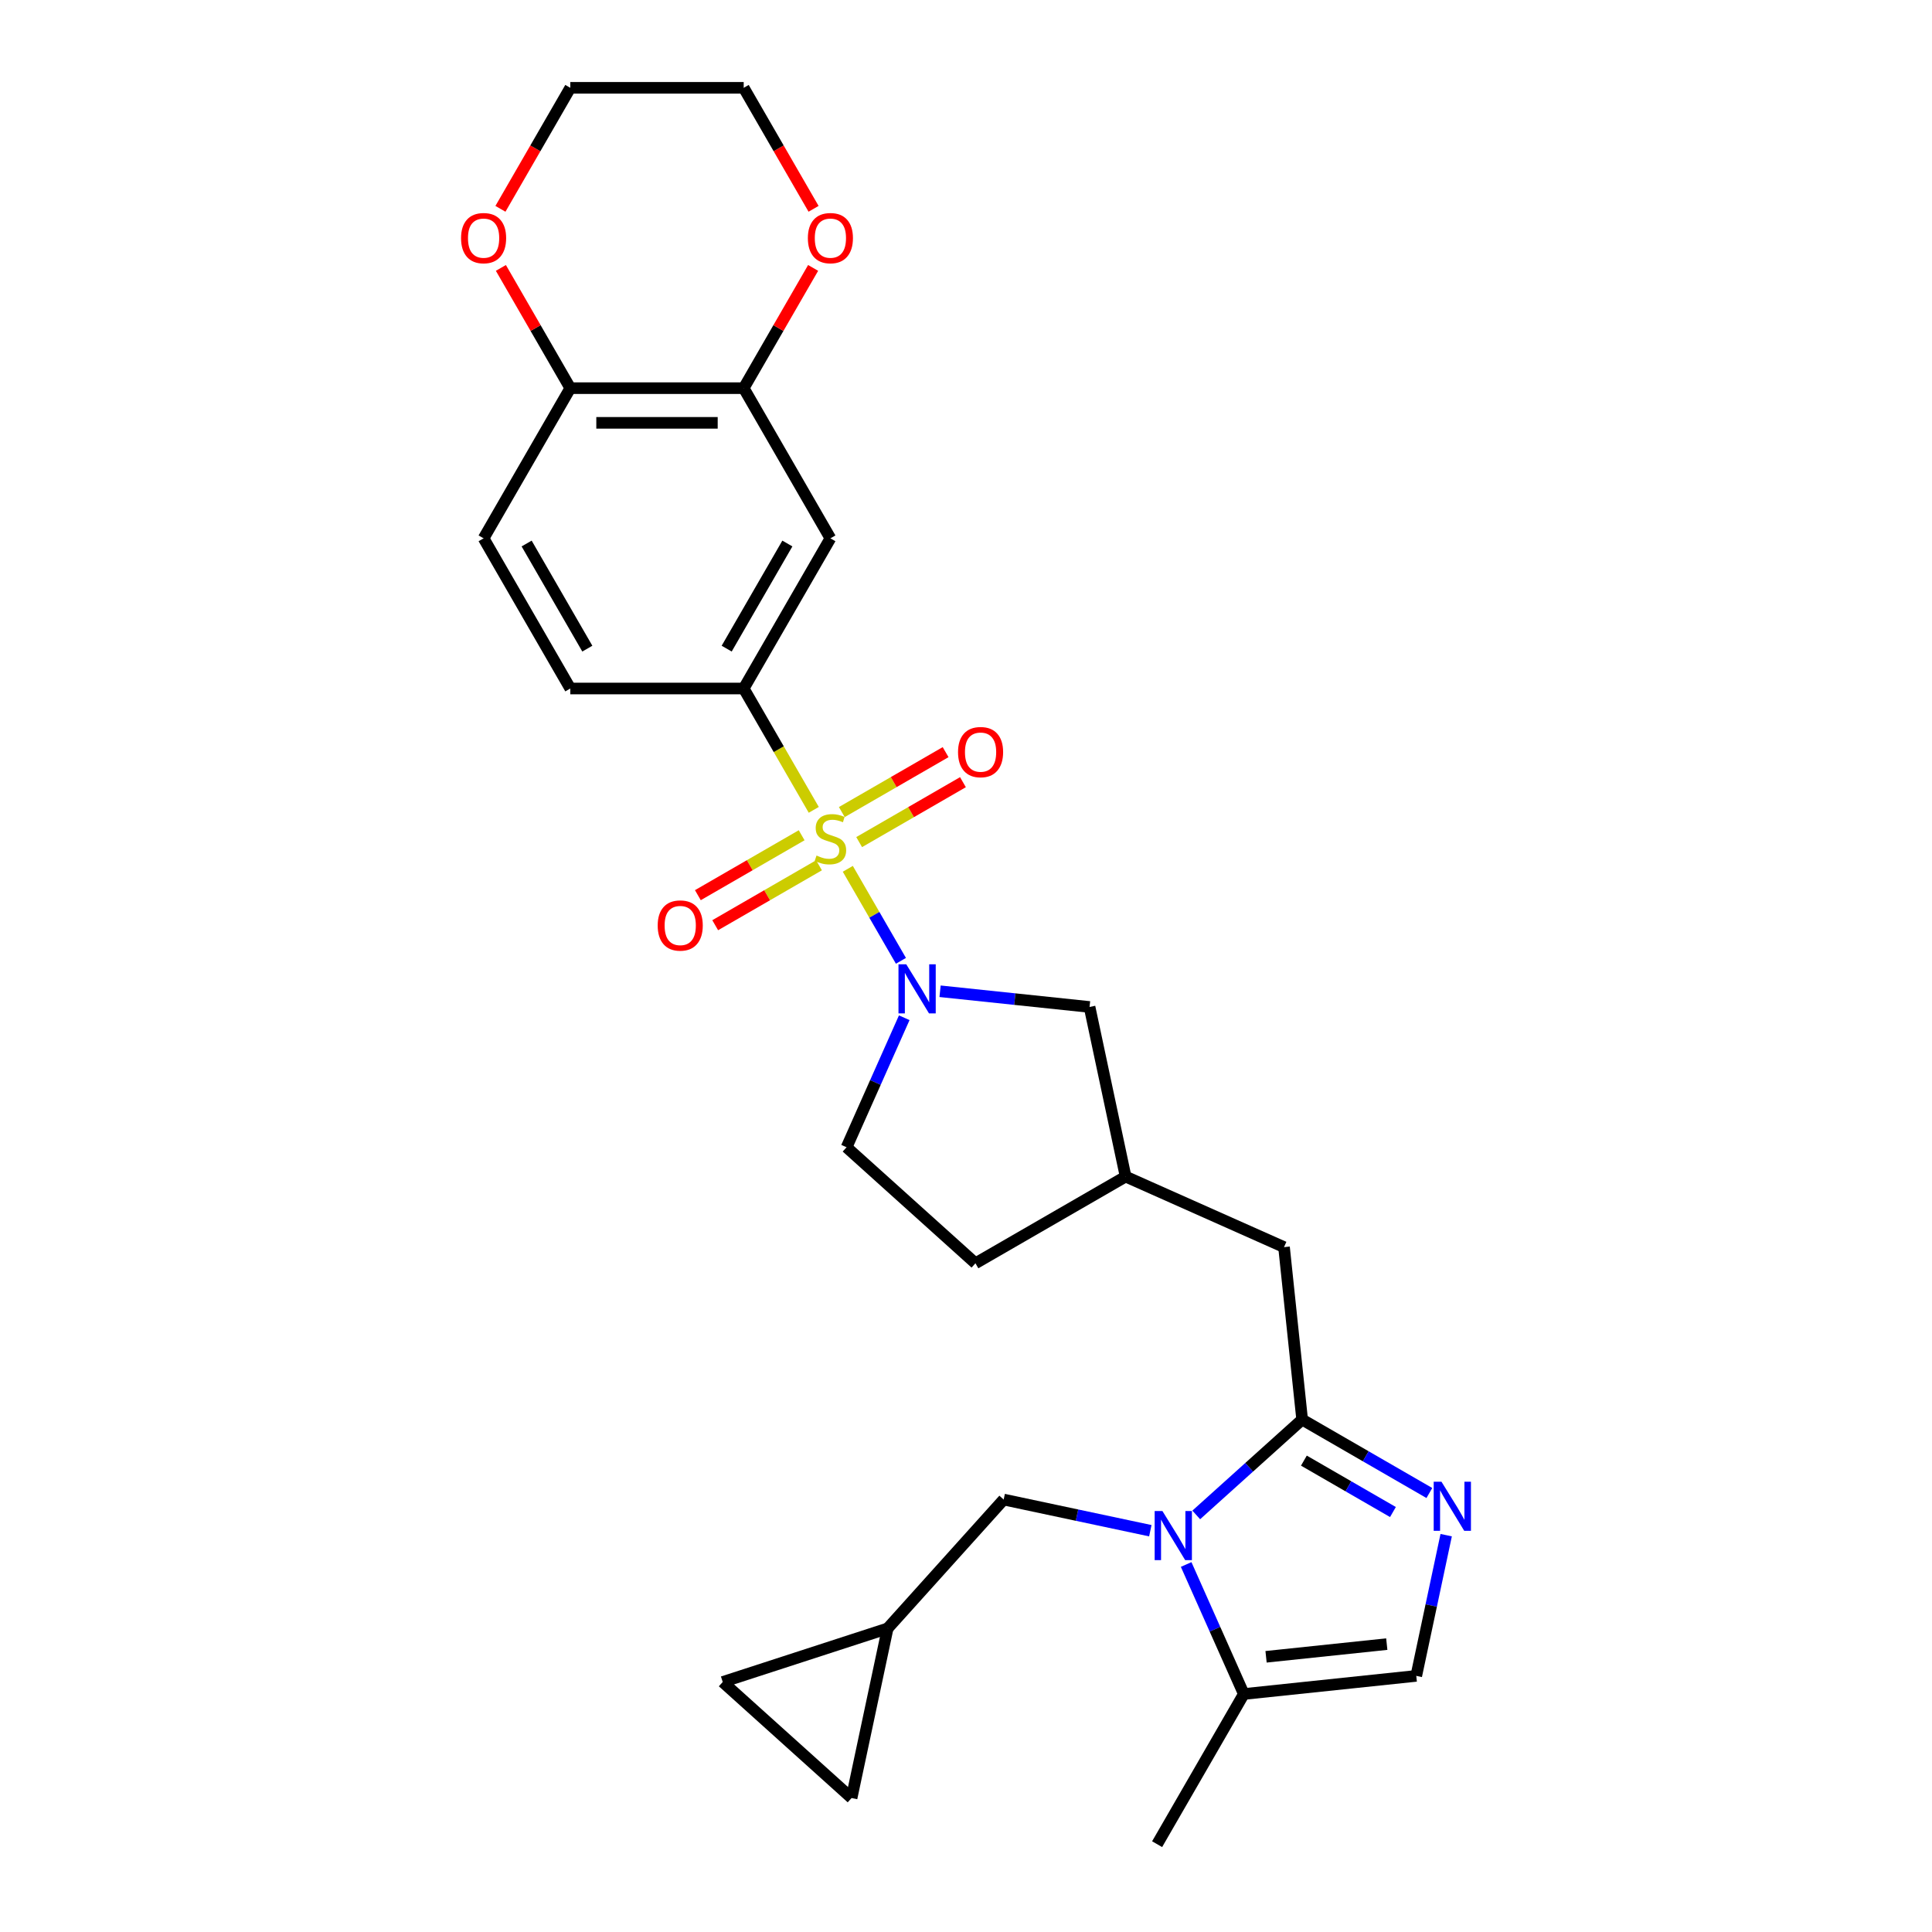 <?xml version='1.0' encoding='iso-8859-1'?>
<svg version='1.1' baseProfile='full'
              xmlns='http://www.w3.org/2000/svg'
                      xmlns:rdkit='http://www.rdkit.org/xml'
                      xmlns:xlink='http://www.w3.org/1999/xlink'
                  xml:space='preserve'
width='1000px' height='1000px' viewBox='0 0 1000 1000'>
<!-- END OF HEADER -->
<rect style='opacity:1.0;fill:#FFFFFF;stroke:none' width='1000' height='1000' x='0' y='0'> </rect>
<path class='bond-0' d='M 438.822,449.696 L 452.571,473.51' style='fill:none;fill-rule:evenodd;stroke:#CCCC00;stroke-width:6px;stroke-linecap:butt;stroke-linejoin:miter;stroke-opacity:1' />
<path class='bond-0' d='M 452.571,473.51 L 466.32,497.323' style='fill:none;fill-rule:evenodd;stroke:#0000FF;stroke-width:6px;stroke-linecap:butt;stroke-linejoin:miter;stroke-opacity:1' />
<path class='bond-4' d='M 421.204,419.18 L 403.072,387.774' style='fill:none;fill-rule:evenodd;stroke:#CCCC00;stroke-width:6px;stroke-linecap:butt;stroke-linejoin:miter;stroke-opacity:1' />
<path class='bond-4' d='M 403.072,387.774 L 384.939,356.369' style='fill:none;fill-rule:evenodd;stroke:#000000;stroke-width:6px;stroke-linecap:butt;stroke-linejoin:miter;stroke-opacity:1' />
<path class='bond-9' d='M 414.935,432.325 L 388.073,447.834' style='fill:none;fill-rule:evenodd;stroke:#CCCC00;stroke-width:6px;stroke-linecap:butt;stroke-linejoin:miter;stroke-opacity:1' />
<path class='bond-9' d='M 388.073,447.834 L 361.212,463.342' style='fill:none;fill-rule:evenodd;stroke:#FF0000;stroke-width:6px;stroke-linecap:butt;stroke-linejoin:miter;stroke-opacity:1' />
<path class='bond-9' d='M 423.91,447.871 L 397.049,463.379' style='fill:none;fill-rule:evenodd;stroke:#CCCC00;stroke-width:6px;stroke-linecap:butt;stroke-linejoin:miter;stroke-opacity:1' />
<path class='bond-9' d='M 397.049,463.379 L 370.187,478.888' style='fill:none;fill-rule:evenodd;stroke:#FF0000;stroke-width:6px;stroke-linecap:butt;stroke-linejoin:miter;stroke-opacity:1' />
<path class='bond-10' d='M 444.697,435.869 L 471.559,420.361' style='fill:none;fill-rule:evenodd;stroke:#CCCC00;stroke-width:6px;stroke-linecap:butt;stroke-linejoin:miter;stroke-opacity:1' />
<path class='bond-10' d='M 471.559,420.361 L 498.421,404.852' style='fill:none;fill-rule:evenodd;stroke:#FF0000;stroke-width:6px;stroke-linecap:butt;stroke-linejoin:miter;stroke-opacity:1' />
<path class='bond-10' d='M 435.722,420.324 L 462.583,404.815' style='fill:none;fill-rule:evenodd;stroke:#CCCC00;stroke-width:6px;stroke-linecap:butt;stroke-linejoin:miter;stroke-opacity:1' />
<path class='bond-10' d='M 462.583,404.815 L 489.445,389.306' style='fill:none;fill-rule:evenodd;stroke:#FF0000;stroke-width:6px;stroke-linecap:butt;stroke-linejoin:miter;stroke-opacity:1' />
<path class='bond-12' d='M 486.576,513.075 L 525.265,517.141' style='fill:none;fill-rule:evenodd;stroke:#0000FF;stroke-width:6px;stroke-linecap:butt;stroke-linejoin:miter;stroke-opacity:1' />
<path class='bond-12' d='M 525.265,517.141 L 563.954,521.207' style='fill:none;fill-rule:evenodd;stroke:#000000;stroke-width:6px;stroke-linecap:butt;stroke-linejoin:miter;stroke-opacity:1' />
<path class='bond-18' d='M 468.035,526.779 L 453.111,560.299' style='fill:none;fill-rule:evenodd;stroke:#0000FF;stroke-width:6px;stroke-linecap:butt;stroke-linejoin:miter;stroke-opacity:1' />
<path class='bond-18' d='M 453.111,560.299 L 438.187,593.819' style='fill:none;fill-rule:evenodd;stroke:#000000;stroke-width:6px;stroke-linecap:butt;stroke-linejoin:miter;stroke-opacity:1' />
<path class='bond-1' d='M 619.174,784.124 L 646.582,759.445' style='fill:none;fill-rule:evenodd;stroke:#0000FF;stroke-width:6px;stroke-linecap:butt;stroke-linejoin:miter;stroke-opacity:1' />
<path class='bond-1' d='M 646.582,759.445 L 673.99,734.767' style='fill:none;fill-rule:evenodd;stroke:#000000;stroke-width:6px;stroke-linecap:butt;stroke-linejoin:miter;stroke-opacity:1' />
<path class='bond-5' d='M 613.948,809.776 L 628.872,843.297' style='fill:none;fill-rule:evenodd;stroke:#0000FF;stroke-width:6px;stroke-linecap:butt;stroke-linejoin:miter;stroke-opacity:1' />
<path class='bond-5' d='M 628.872,843.297 L 643.797,876.817' style='fill:none;fill-rule:evenodd;stroke:#000000;stroke-width:6px;stroke-linecap:butt;stroke-linejoin:miter;stroke-opacity:1' />
<path class='bond-11' d='M 595.407,792.297 L 557.453,784.23' style='fill:none;fill-rule:evenodd;stroke:#0000FF;stroke-width:6px;stroke-linecap:butt;stroke-linejoin:miter;stroke-opacity:1' />
<path class='bond-11' d='M 557.453,784.23 L 519.499,776.163' style='fill:none;fill-rule:evenodd;stroke:#000000;stroke-width:6px;stroke-linecap:butt;stroke-linejoin:miter;stroke-opacity:1' />
<path class='bond-2' d='M 673.99,734.767 L 664.608,645.505' style='fill:none;fill-rule:evenodd;stroke:#000000;stroke-width:6px;stroke-linecap:butt;stroke-linejoin:miter;stroke-opacity:1' />
<path class='bond-3' d='M 673.99,734.767 L 706.913,753.775' style='fill:none;fill-rule:evenodd;stroke:#000000;stroke-width:6px;stroke-linecap:butt;stroke-linejoin:miter;stroke-opacity:1' />
<path class='bond-3' d='M 706.913,753.775 L 739.835,772.782' style='fill:none;fill-rule:evenodd;stroke:#0000FF;stroke-width:6px;stroke-linecap:butt;stroke-linejoin:miter;stroke-opacity:1' />
<path class='bond-3' d='M 674.892,756.015 L 697.937,769.32' style='fill:none;fill-rule:evenodd;stroke:#000000;stroke-width:6px;stroke-linecap:butt;stroke-linejoin:miter;stroke-opacity:1' />
<path class='bond-3' d='M 697.937,769.32 L 720.983,782.626' style='fill:none;fill-rule:evenodd;stroke:#0000FF;stroke-width:6px;stroke-linecap:butt;stroke-linejoin:miter;stroke-opacity:1' />
<path class='bond-6' d='M 748.54,794.596 L 740.799,831.016' style='fill:none;fill-rule:evenodd;stroke:#0000FF;stroke-width:6px;stroke-linecap:butt;stroke-linejoin:miter;stroke-opacity:1' />
<path class='bond-6' d='M 740.799,831.016 L 733.058,867.435' style='fill:none;fill-rule:evenodd;stroke:#000000;stroke-width:6px;stroke-linecap:butt;stroke-linejoin:miter;stroke-opacity:1' />
<path class='bond-7' d='M 384.939,356.369 L 429.816,278.64' style='fill:none;fill-rule:evenodd;stroke:#000000;stroke-width:6px;stroke-linecap:butt;stroke-linejoin:miter;stroke-opacity:1' />
<path class='bond-7' d='M 376.125,335.734 L 407.539,281.324' style='fill:none;fill-rule:evenodd;stroke:#000000;stroke-width:6px;stroke-linecap:butt;stroke-linejoin:miter;stroke-opacity:1' />
<path class='bond-20' d='M 384.939,356.369 L 295.186,356.369' style='fill:none;fill-rule:evenodd;stroke:#000000;stroke-width:6px;stroke-linecap:butt;stroke-linejoin:miter;stroke-opacity:1' />
<path class='bond-25' d='M 643.797,876.817 L 598.92,954.545' style='fill:none;fill-rule:evenodd;stroke:#000000;stroke-width:6px;stroke-linecap:butt;stroke-linejoin:miter;stroke-opacity:1' />
<path class='bond-31' d='M 643.797,876.817 L 733.058,867.435' style='fill:none;fill-rule:evenodd;stroke:#000000;stroke-width:6px;stroke-linecap:butt;stroke-linejoin:miter;stroke-opacity:1' />
<path class='bond-31' d='M 655.309,857.557 L 717.792,850.99' style='fill:none;fill-rule:evenodd;stroke:#000000;stroke-width:6px;stroke-linecap:butt;stroke-linejoin:miter;stroke-opacity:1' />
<path class='bond-8' d='M 429.816,278.64 L 384.939,200.912' style='fill:none;fill-rule:evenodd;stroke:#000000;stroke-width:6px;stroke-linecap:butt;stroke-linejoin:miter;stroke-opacity:1' />
<path class='bond-19' d='M 384.939,200.912 L 402.906,169.793' style='fill:none;fill-rule:evenodd;stroke:#000000;stroke-width:6px;stroke-linecap:butt;stroke-linejoin:miter;stroke-opacity:1' />
<path class='bond-19' d='M 402.906,169.793 L 420.872,138.674' style='fill:none;fill-rule:evenodd;stroke:#FF0000;stroke-width:6px;stroke-linecap:butt;stroke-linejoin:miter;stroke-opacity:1' />
<path class='bond-29' d='M 384.939,200.912 L 295.186,200.912' style='fill:none;fill-rule:evenodd;stroke:#000000;stroke-width:6px;stroke-linecap:butt;stroke-linejoin:miter;stroke-opacity:1' />
<path class='bond-29' d='M 371.476,218.862 L 308.649,218.862' style='fill:none;fill-rule:evenodd;stroke:#000000;stroke-width:6px;stroke-linecap:butt;stroke-linejoin:miter;stroke-opacity:1' />
<path class='bond-13' d='M 519.499,776.163 L 459.442,842.862' style='fill:none;fill-rule:evenodd;stroke:#000000;stroke-width:6px;stroke-linecap:butt;stroke-linejoin:miter;stroke-opacity:1' />
<path class='bond-22' d='M 563.954,521.207 L 582.615,608.999' style='fill:none;fill-rule:evenodd;stroke:#000000;stroke-width:6px;stroke-linecap:butt;stroke-linejoin:miter;stroke-opacity:1' />
<path class='bond-16' d='M 459.442,842.862 L 440.781,930.654' style='fill:none;fill-rule:evenodd;stroke:#000000;stroke-width:6px;stroke-linecap:butt;stroke-linejoin:miter;stroke-opacity:1' />
<path class='bond-17' d='M 459.442,842.862 L 374.082,870.597' style='fill:none;fill-rule:evenodd;stroke:#000000;stroke-width:6px;stroke-linecap:butt;stroke-linejoin:miter;stroke-opacity:1' />
<path class='bond-14' d='M 664.608,645.505 L 582.615,608.999' style='fill:none;fill-rule:evenodd;stroke:#000000;stroke-width:6px;stroke-linecap:butt;stroke-linejoin:miter;stroke-opacity:1' />
<path class='bond-15' d='M 295.186,200.912 L 250.31,278.64' style='fill:none;fill-rule:evenodd;stroke:#000000;stroke-width:6px;stroke-linecap:butt;stroke-linejoin:miter;stroke-opacity:1' />
<path class='bond-21' d='M 295.186,200.912 L 277.22,169.793' style='fill:none;fill-rule:evenodd;stroke:#000000;stroke-width:6px;stroke-linecap:butt;stroke-linejoin:miter;stroke-opacity:1' />
<path class='bond-21' d='M 277.22,169.793 L 259.254,138.674' style='fill:none;fill-rule:evenodd;stroke:#FF0000;stroke-width:6px;stroke-linecap:butt;stroke-linejoin:miter;stroke-opacity:1' />
<path class='bond-32' d='M 440.781,930.654 L 374.082,870.597' style='fill:none;fill-rule:evenodd;stroke:#000000;stroke-width:6px;stroke-linecap:butt;stroke-linejoin:miter;stroke-opacity:1' />
<path class='bond-24' d='M 438.187,593.819 L 504.886,653.876' style='fill:none;fill-rule:evenodd;stroke:#000000;stroke-width:6px;stroke-linecap:butt;stroke-linejoin:miter;stroke-opacity:1' />
<path class='bond-26' d='M 421.1,108.087 L 403.02,76.771' style='fill:none;fill-rule:evenodd;stroke:#FF0000;stroke-width:6px;stroke-linecap:butt;stroke-linejoin:miter;stroke-opacity:1' />
<path class='bond-26' d='M 403.02,76.771 L 384.939,45.455' style='fill:none;fill-rule:evenodd;stroke:#000000;stroke-width:6px;stroke-linecap:butt;stroke-linejoin:miter;stroke-opacity:1' />
<path class='bond-23' d='M 295.186,356.369 L 250.31,278.64' style='fill:none;fill-rule:evenodd;stroke:#000000;stroke-width:6px;stroke-linecap:butt;stroke-linejoin:miter;stroke-opacity:1' />
<path class='bond-23' d='M 304,335.734 L 272.587,281.324' style='fill:none;fill-rule:evenodd;stroke:#000000;stroke-width:6px;stroke-linecap:butt;stroke-linejoin:miter;stroke-opacity:1' />
<path class='bond-27' d='M 259.026,108.087 L 277.106,76.771' style='fill:none;fill-rule:evenodd;stroke:#FF0000;stroke-width:6px;stroke-linecap:butt;stroke-linejoin:miter;stroke-opacity:1' />
<path class='bond-27' d='M 277.106,76.771 L 295.186,45.455' style='fill:none;fill-rule:evenodd;stroke:#000000;stroke-width:6px;stroke-linecap:butt;stroke-linejoin:miter;stroke-opacity:1' />
<path class='bond-28' d='M 582.615,608.999 L 504.886,653.876' style='fill:none;fill-rule:evenodd;stroke:#000000;stroke-width:6px;stroke-linecap:butt;stroke-linejoin:miter;stroke-opacity:1' />
<path class='bond-30' d='M 384.939,45.455 L 295.186,45.455' style='fill:none;fill-rule:evenodd;stroke:#000000;stroke-width:6px;stroke-linecap:butt;stroke-linejoin:miter;stroke-opacity:1' />
<path  class='atom-0' d='M 422.636 442.821
Q 422.923 442.929, 424.108 443.432
Q 425.292 443.934, 426.585 444.257
Q 427.913 444.544, 429.206 444.544
Q 431.611 444.544, 433.011 443.396
Q 434.411 442.211, 434.411 440.165
Q 434.411 438.764, 433.693 437.903
Q 433.011 437.041, 431.934 436.574
Q 430.857 436.108, 429.062 435.569
Q 426.8 434.887, 425.436 434.241
Q 424.108 433.595, 423.138 432.23
Q 422.205 430.866, 422.205 428.568
Q 422.205 425.373, 424.359 423.399
Q 426.549 421.424, 430.857 421.424
Q 433.801 421.424, 437.14 422.824
L 436.314 425.589
Q 433.263 424.332, 430.965 424.332
Q 428.488 424.332, 427.123 425.373
Q 425.759 426.378, 425.795 428.138
Q 425.795 429.502, 426.477 430.328
Q 427.195 431.153, 428.2 431.62
Q 429.242 432.087, 430.965 432.625
Q 433.263 433.343, 434.627 434.061
Q 435.991 434.779, 436.96 436.251
Q 437.966 437.687, 437.966 440.165
Q 437.966 443.683, 435.596 445.586
Q 433.263 447.452, 429.349 447.452
Q 427.088 447.452, 425.364 446.95
Q 423.677 446.483, 421.666 445.657
L 422.636 442.821
' fill='#CCCC00'/>
<path  class='atom-1' d='M 469.074 499.117
L 477.403 512.58
Q 478.229 513.908, 479.557 516.313
Q 480.886 518.719, 480.957 518.862
L 480.957 499.117
L 484.332 499.117
L 484.332 524.535
L 480.85 524.535
L 471.91 509.815
Q 470.869 508.092, 469.756 506.117
Q 468.679 504.143, 468.356 503.533
L 468.356 524.535
L 465.053 524.535
L 465.053 499.117
L 469.074 499.117
' fill='#0000FF'/>
<path  class='atom-2' d='M 601.672 782.114
L 610.001 795.577
Q 610.827 796.906, 612.155 799.311
Q 613.484 801.716, 613.555 801.86
L 613.555 782.114
L 616.93 782.114
L 616.93 807.532
L 613.448 807.532
L 604.508 792.813
Q 603.467 791.09, 602.354 789.115
Q 601.277 787.14, 600.954 786.53
L 600.954 807.532
L 597.651 807.532
L 597.651 782.114
L 601.672 782.114
' fill='#0000FF'/>
<path  class='atom-4' d='M 746.1 766.934
L 754.429 780.397
Q 755.255 781.726, 756.583 784.131
Q 757.912 786.536, 757.984 786.68
L 757.984 766.934
L 761.358 766.934
L 761.358 792.352
L 757.876 792.352
L 748.936 777.633
Q 747.895 775.91, 746.782 773.935
Q 745.705 771.96, 745.382 771.35
L 745.382 792.352
L 742.079 792.352
L 742.079 766.934
L 746.1 766.934
' fill='#0000FF'/>
<path  class='atom-10' d='M 340.42 479.046
Q 340.42 472.942, 343.435 469.532
Q 346.451 466.121, 352.088 466.121
Q 357.724 466.121, 360.74 469.532
Q 363.755 472.942, 363.755 479.046
Q 363.755 485.221, 360.704 488.739
Q 357.652 492.221, 352.088 492.221
Q 346.487 492.221, 343.435 488.739
Q 340.42 485.256, 340.42 479.046
M 352.088 489.349
Q 355.965 489.349, 358.047 486.764
Q 360.165 484.144, 360.165 479.046
Q 360.165 474.055, 358.047 471.542
Q 355.965 468.993, 352.088 468.993
Q 348.21 468.993, 346.092 471.506
Q 344.01 474.019, 344.01 479.046
Q 344.01 484.179, 346.092 486.764
Q 348.21 489.349, 352.088 489.349
' fill='#FF0000'/>
<path  class='atom-11' d='M 495.877 389.292
Q 495.877 383.189, 498.892 379.779
Q 501.908 376.368, 507.545 376.368
Q 513.181 376.368, 516.197 379.779
Q 519.212 383.189, 519.212 389.292
Q 519.212 395.467, 516.161 398.986
Q 513.109 402.468, 507.545 402.468
Q 501.944 402.468, 498.892 398.986
Q 495.877 395.503, 495.877 389.292
M 507.545 399.596
Q 511.422 399.596, 513.504 397.011
Q 515.622 394.39, 515.622 389.292
Q 515.622 384.302, 513.504 381.789
Q 511.422 379.24, 507.545 379.24
Q 503.667 379.24, 501.549 381.753
Q 499.467 384.266, 499.467 389.292
Q 499.467 394.426, 501.549 397.011
Q 503.667 399.596, 507.545 399.596
' fill='#FF0000'/>
<path  class='atom-20' d='M 418.148 123.255
Q 418.148 117.152, 421.164 113.741
Q 424.18 110.33, 429.816 110.33
Q 435.453 110.33, 438.468 113.741
Q 441.484 117.152, 441.484 123.255
Q 441.484 129.43, 438.432 132.948
Q 435.381 136.431, 429.816 136.431
Q 424.215 136.431, 421.164 132.948
Q 418.148 129.466, 418.148 123.255
M 429.816 133.559
Q 433.693 133.559, 435.776 130.974
Q 437.894 128.353, 437.894 123.255
Q 437.894 118.265, 435.776 115.752
Q 433.693 113.203, 429.816 113.203
Q 425.939 113.203, 423.821 115.716
Q 421.738 118.229, 421.738 123.255
Q 421.738 128.389, 423.821 130.974
Q 425.939 133.559, 429.816 133.559
' fill='#FF0000'/>
<path  class='atom-22' d='M 238.642 123.255
Q 238.642 117.152, 241.657 113.741
Q 244.673 110.33, 250.31 110.33
Q 255.946 110.33, 258.962 113.741
Q 261.978 117.152, 261.978 123.255
Q 261.978 129.43, 258.926 132.948
Q 255.874 136.431, 250.31 136.431
Q 244.709 136.431, 241.657 132.948
Q 238.642 129.466, 238.642 123.255
M 250.31 133.559
Q 254.187 133.559, 256.269 130.974
Q 258.387 128.353, 258.387 123.255
Q 258.387 118.265, 256.269 115.752
Q 254.187 113.203, 250.31 113.203
Q 246.432 113.203, 244.314 115.716
Q 242.232 118.229, 242.232 123.255
Q 242.232 128.389, 244.314 130.974
Q 246.432 133.559, 250.31 133.559
' fill='#FF0000'/>
</svg>
